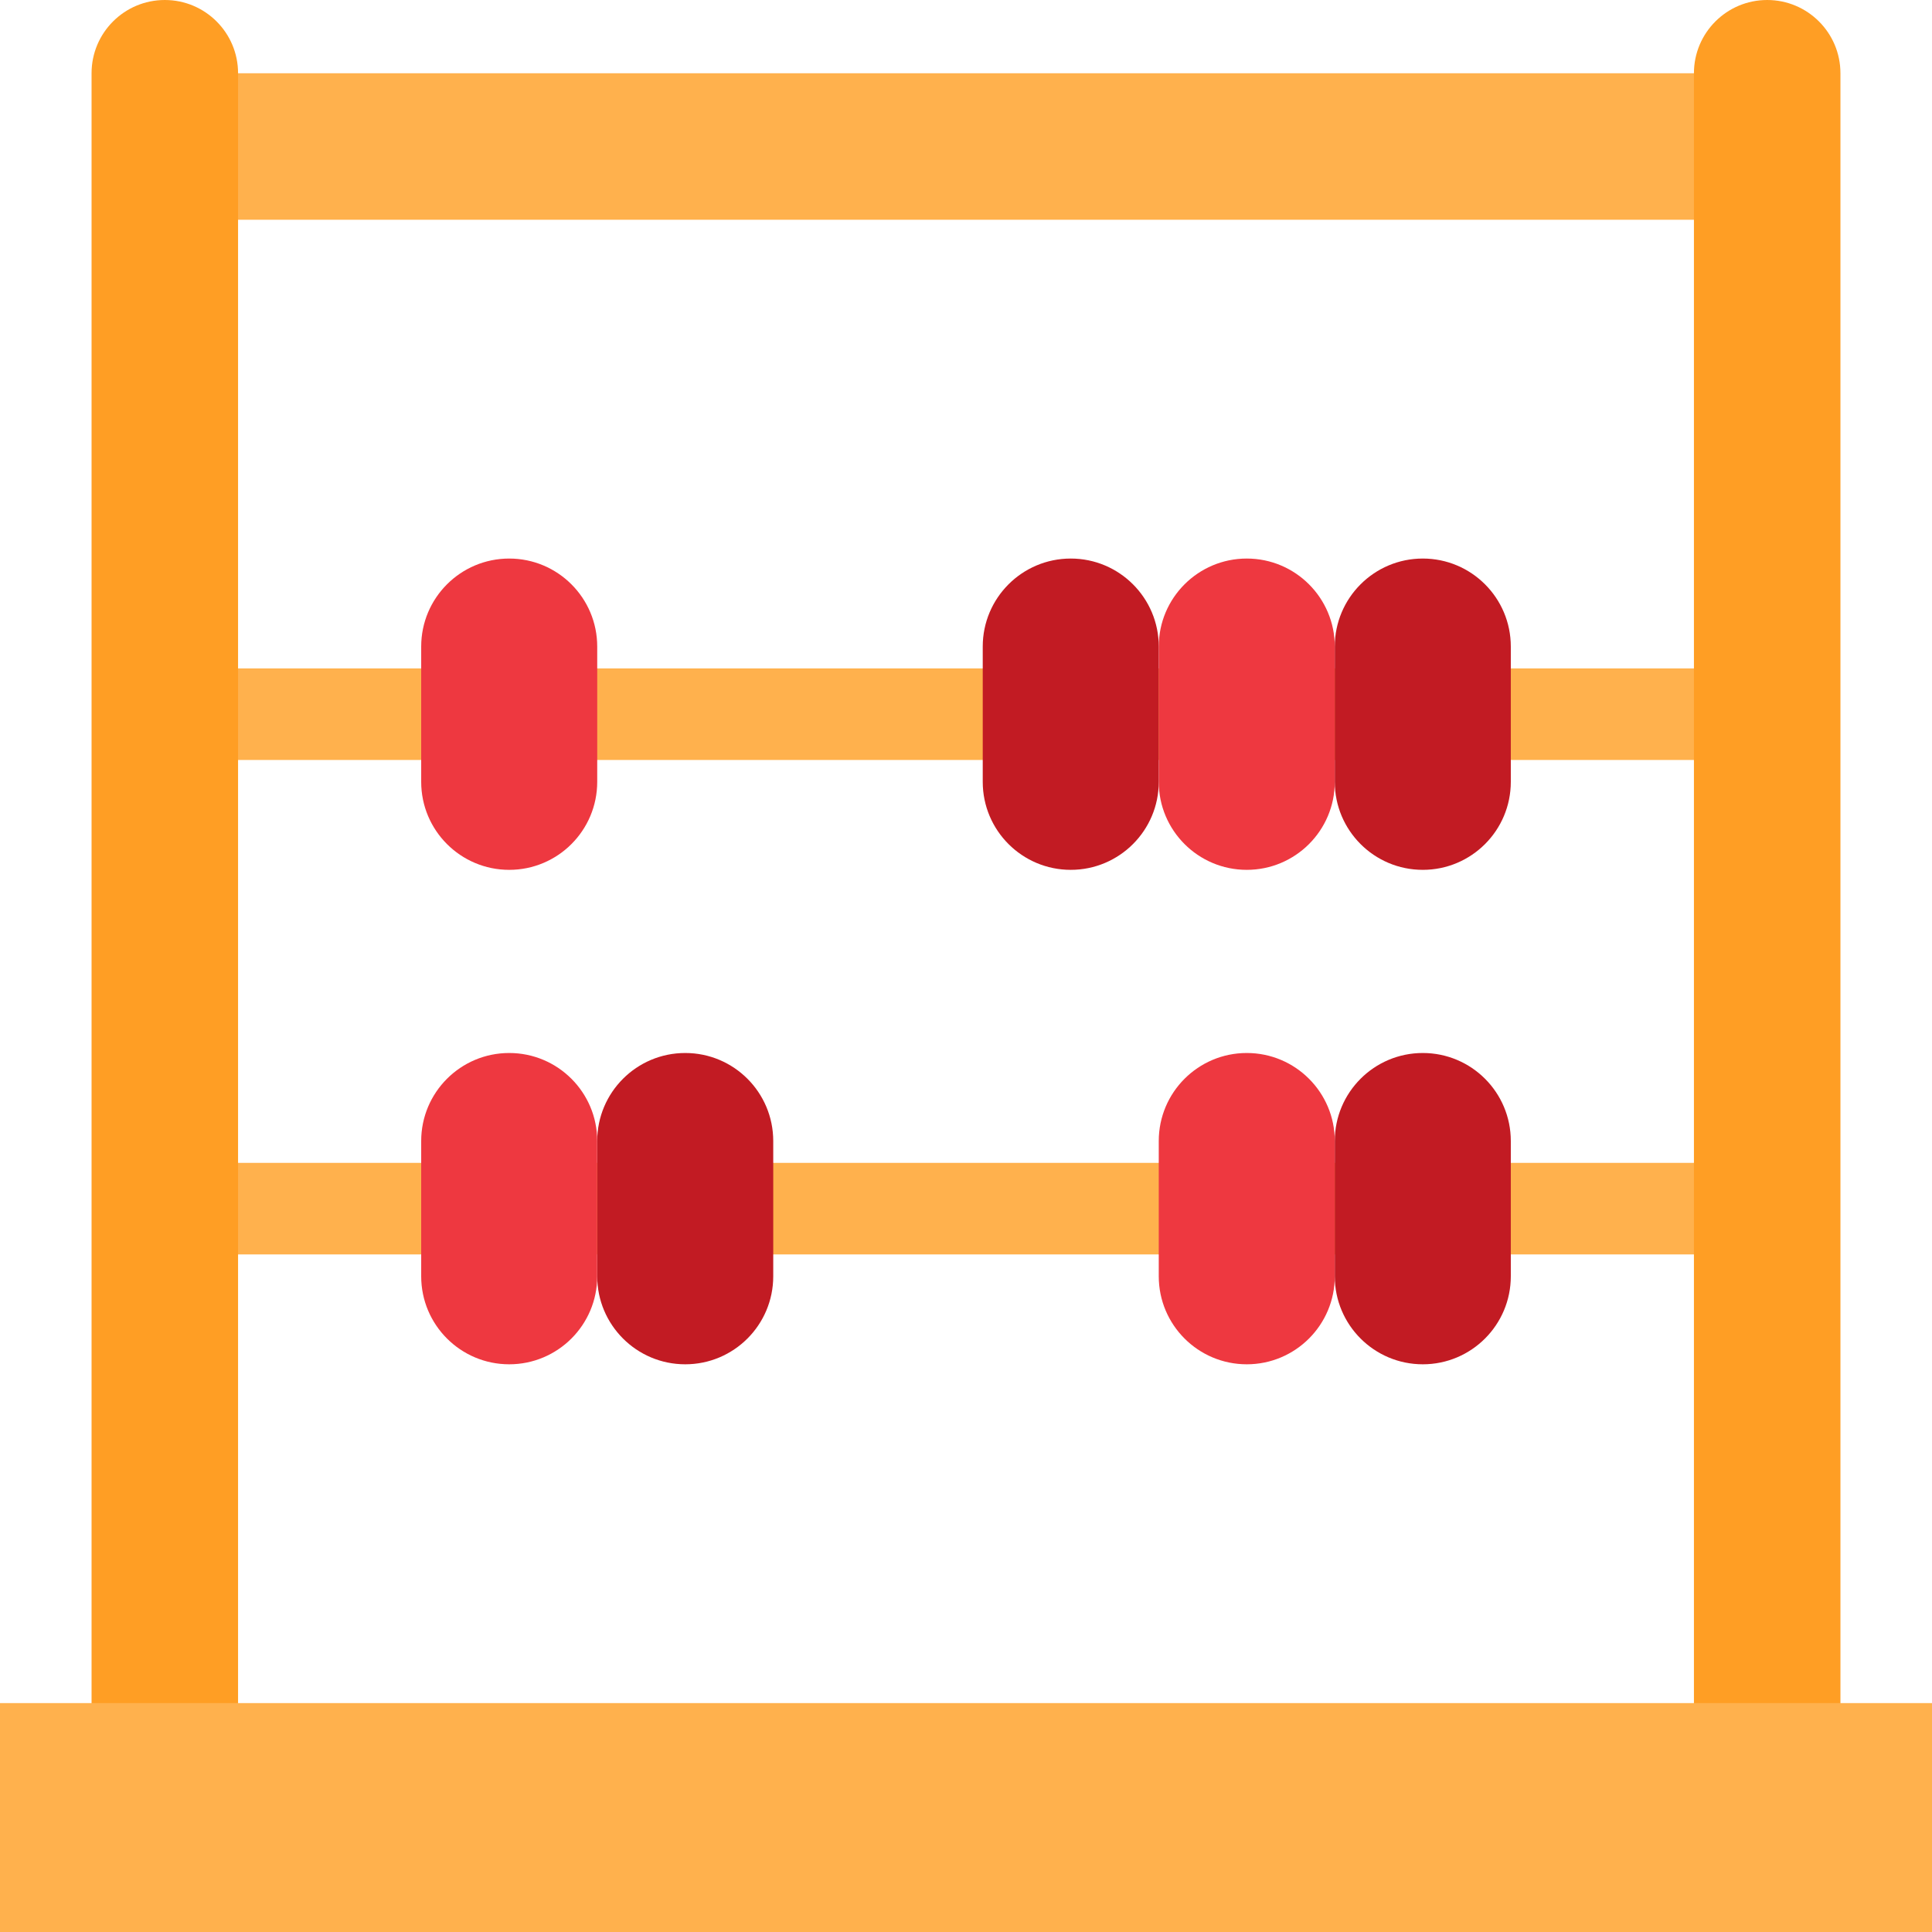 <?xml version="1.0" encoding="iso-8859-1"?>
<!-- Generator: Adobe Illustrator 19.0.0, SVG Export Plug-In . SVG Version: 6.00 Build 0)  -->
<svg version="1.1" id="Layer_1" xmlns="http://www.w3.org/2000/svg" xmlns:xlink="http://www.w3.org/1999/xlink" x="0px" y="0px"
	 viewBox="0 0 512 512" style="enable-background:new 0 0 512 512;" xml:space="preserve">
<g>
	<rect x="43.678" y="308.171" style="fill:#FFB14D;" width="424.645" height="24.265"/>
	<rect x="43.678" y="177.137" style="fill:#FFB14D;" width="424.645" height="24.265"/>
	<rect x="43.678" y="19.412" style="fill:#FFB14D;" width="424.645" height="38.825"/>
</g>
<g>
	<path style="fill:#FF9E24;" d="M43.678,0C32.956,0,24.265,8.692,24.265,19.412s0,456.19,0,456.19H63.09c0,0,0-445.469,0-456.19
		S54.399,0,43.678,0z"/>
	<path style="fill:#FF9E24;" d="M468.322,0c-10.722,0-19.412,8.692-19.412,19.412s0,456.19,0,456.19h38.825c0,0,0-445.469,0-456.19
		S479.044,0,468.322,0z"/>
</g>
<rect y="451.337" style="fill:#FFB14D;" width="512" height="60.664"/>
<path style="fill:#EE3840;" d="M330.407,279.055c-12.881,0-23.324,10.443-23.324,23.324v35.85c0,12.881,10.443,23.324,23.324,23.324
	s23.324-10.443,23.324-23.324v-35.85C353.731,289.497,343.289,279.055,330.407,279.055z"/>
<g>
	<path style="fill:#C21B23;" d="M377.055,279.055c-12.881,0-23.324,10.443-23.324,23.324v35.85
		c0,12.881,10.443,23.324,23.324,23.324c12.881,0,23.324-10.443,23.324-23.324v-35.85
		C400.379,289.497,389.937,279.055,377.055,279.055z"/>
	<path style="fill:#C21B23;" d="M181.593,279.055c-12.881,0-23.324,10.443-23.324,23.324v35.85
		c0,12.881,10.443,23.324,23.324,23.324c12.881,0,23.324-10.443,23.324-23.324v-35.85
		C204.916,289.497,194.474,279.055,181.593,279.055z"/>
</g>
<path style="fill:#EE3840;" d="M158.269,207.195c0,12.881-10.443,23.324-23.324,23.324s-23.324-10.443-23.324-23.324v-35.85
	c0-12.881,10.443-23.324,23.324-23.324s23.324,10.443,23.324,23.324V207.195z"/>
<path style="fill:#C21B23;" d="M283.76,148.021c-12.881,0-23.324,10.443-23.324,23.324v35.85c0,12.881,10.443,23.324,23.324,23.324
	s23.324-10.443,23.324-23.324v-35.85C307.084,158.464,296.641,148.021,283.76,148.021z"/>
<path style="fill:#EE3840;" d="M330.407,148.021c-12.881,0-23.324,10.443-23.324,23.324v35.85c0,12.881,10.443,23.324,23.324,23.324
	s23.324-10.443,23.324-23.324v-35.85C353.731,158.464,343.289,148.021,330.407,148.021z"/>
<path style="fill:#C21B23;" d="M377.055,148.021c-12.881,0-23.324,10.443-23.324,23.324v35.85c0,12.881,10.443,23.324,23.324,23.324
	c12.881,0,23.324-10.443,23.324-23.324v-35.85C400.379,158.464,389.937,148.021,377.055,148.021z"/>
<path style="fill:#EE3840;" d="M134.945,279.055c-12.881,0-23.324,10.443-23.324,23.324v35.85c0,12.881,10.443,23.324,23.324,23.324
	s23.324-10.443,23.324-23.324v-35.85C158.269,289.497,147.826,279.055,134.945,279.055z"/>
<g>
</g>
<g>
</g>
<g>
</g>
<g>
</g>
<g>
</g>
<g>
</g>
<g>
</g>
<g>
</g>
<g>
</g>
<g>
</g>
<g>
</g>
<g>
</g>
<g>
</g>
<g>
</g>
<g>
</g>
</svg>
